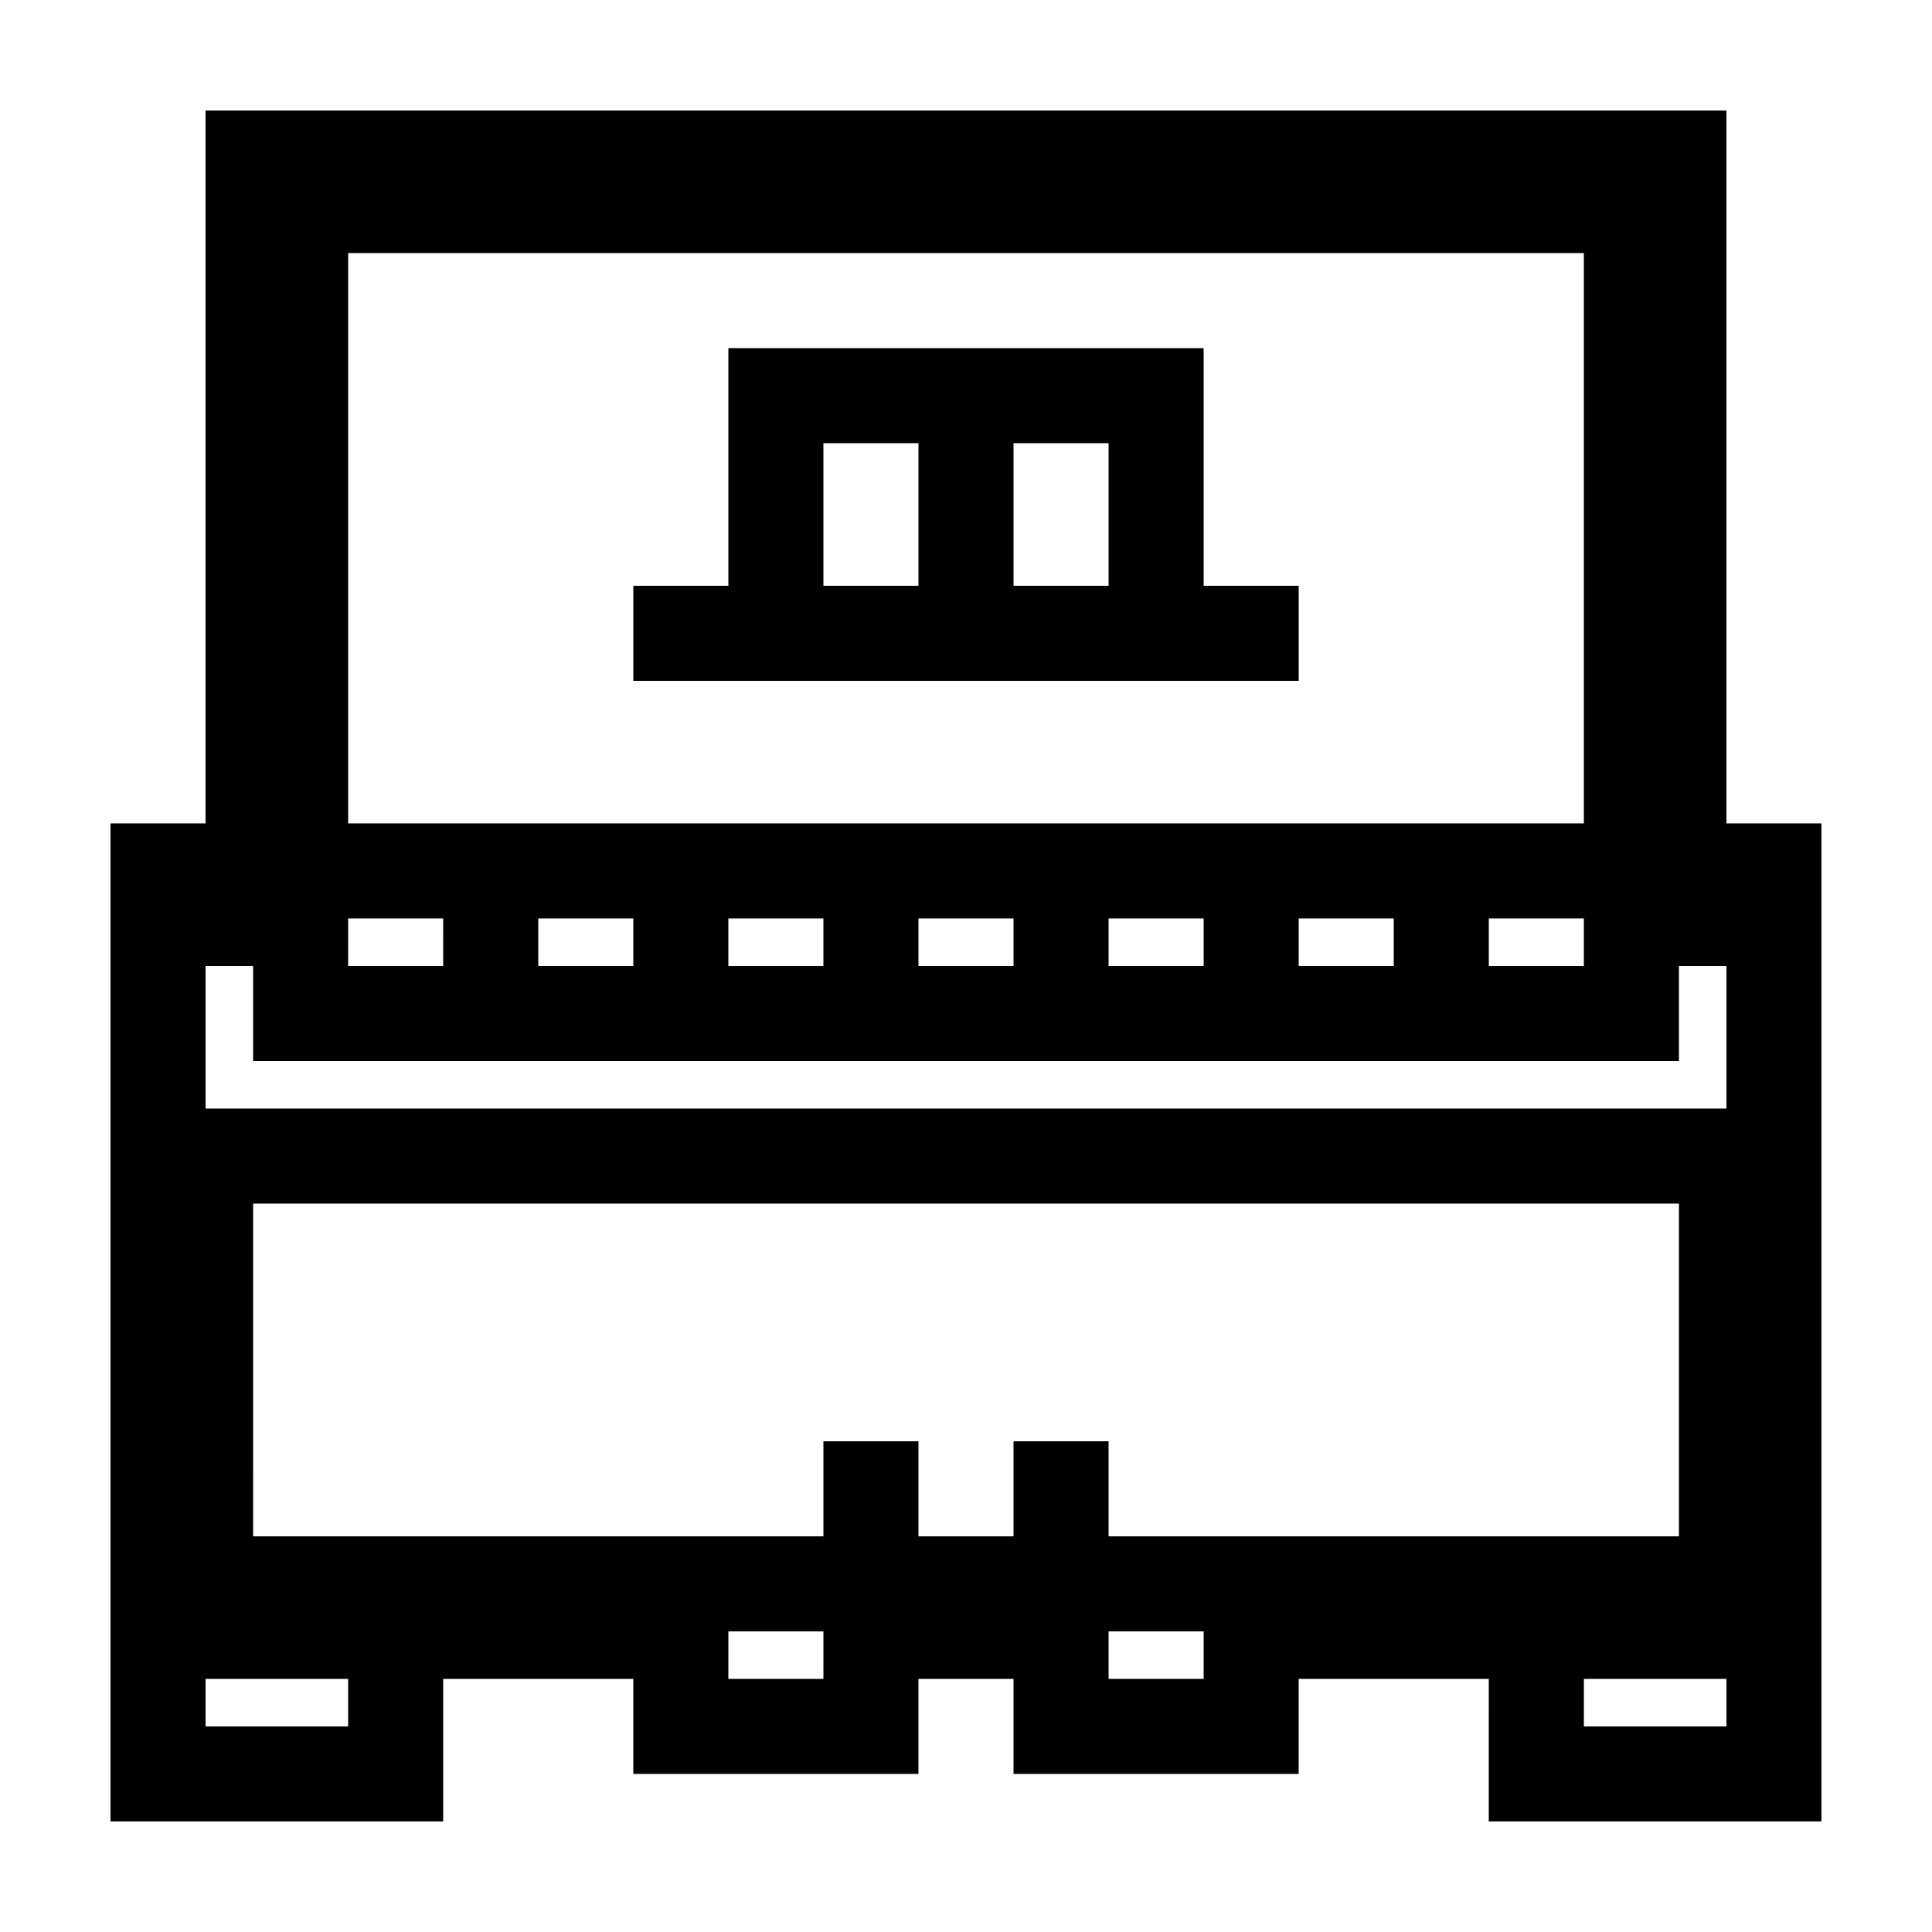 <?xml version="1.0" encoding="UTF-8"?>
<!-- Uploaded to: ICON Repo, www.svgrepo.com, Generator: ICON Repo Mixer Tools -->
<svg fill="#000000" width="800px" height="800px" version="1.1" viewBox="144 144 512 512" xmlns="http://www.w3.org/2000/svg">
 <g>
  <path d="m601.52 362.21v-188.93h-403.05v188.93l-25.191-0.004v264.5h88.168v-37.785h50.383v25.191h75.57v-25.191h25.191v25.191h75.57v-25.191h50.383l-0.004 37.785h88.164v-264.5zm-365.26-151.14h327.48v151.14h-327.48zm327.48 176.33v12.598h-25.191v-12.594zm-50.383 0v12.598h-25.191v-12.594zm-50.379 0v12.598h-25.191v-12.594zm-50.383 0v12.598h-25.191v-12.594zm-50.383 0v12.598h-25.191v-12.594zm-50.379 0v12.598h-25.191v-12.594zm-75.57 0h25.191l-0.004 12.598h-25.191zm0 214.12h-37.785v-12.594h37.785zm125.95-12.598h-25.191l0.004-12.594h25.191zm100.77 0h-25.191v-12.594h25.191zm25.188-37.785h-50.383v-25.191h-25.191v25.191h-25.191v-25.191h-25.191v25.191h-151.14l0.008-88.164h377.86v88.164zm113.36 50.383h-37.785v-12.594l37.785-0.004zm0-163.74h-403.05v-37.785h12.594v25.191h377.86v-25.191h12.598z"/>
  <path d="m462.98 236.26h-125.95v62.977h-25.191v25.191h176.33v-25.191h-25.191zm-75.574 62.977h-25.191v-37.785h25.191zm50.383 0h-25.191v-37.785h25.191z"/>
 </g>
</svg>